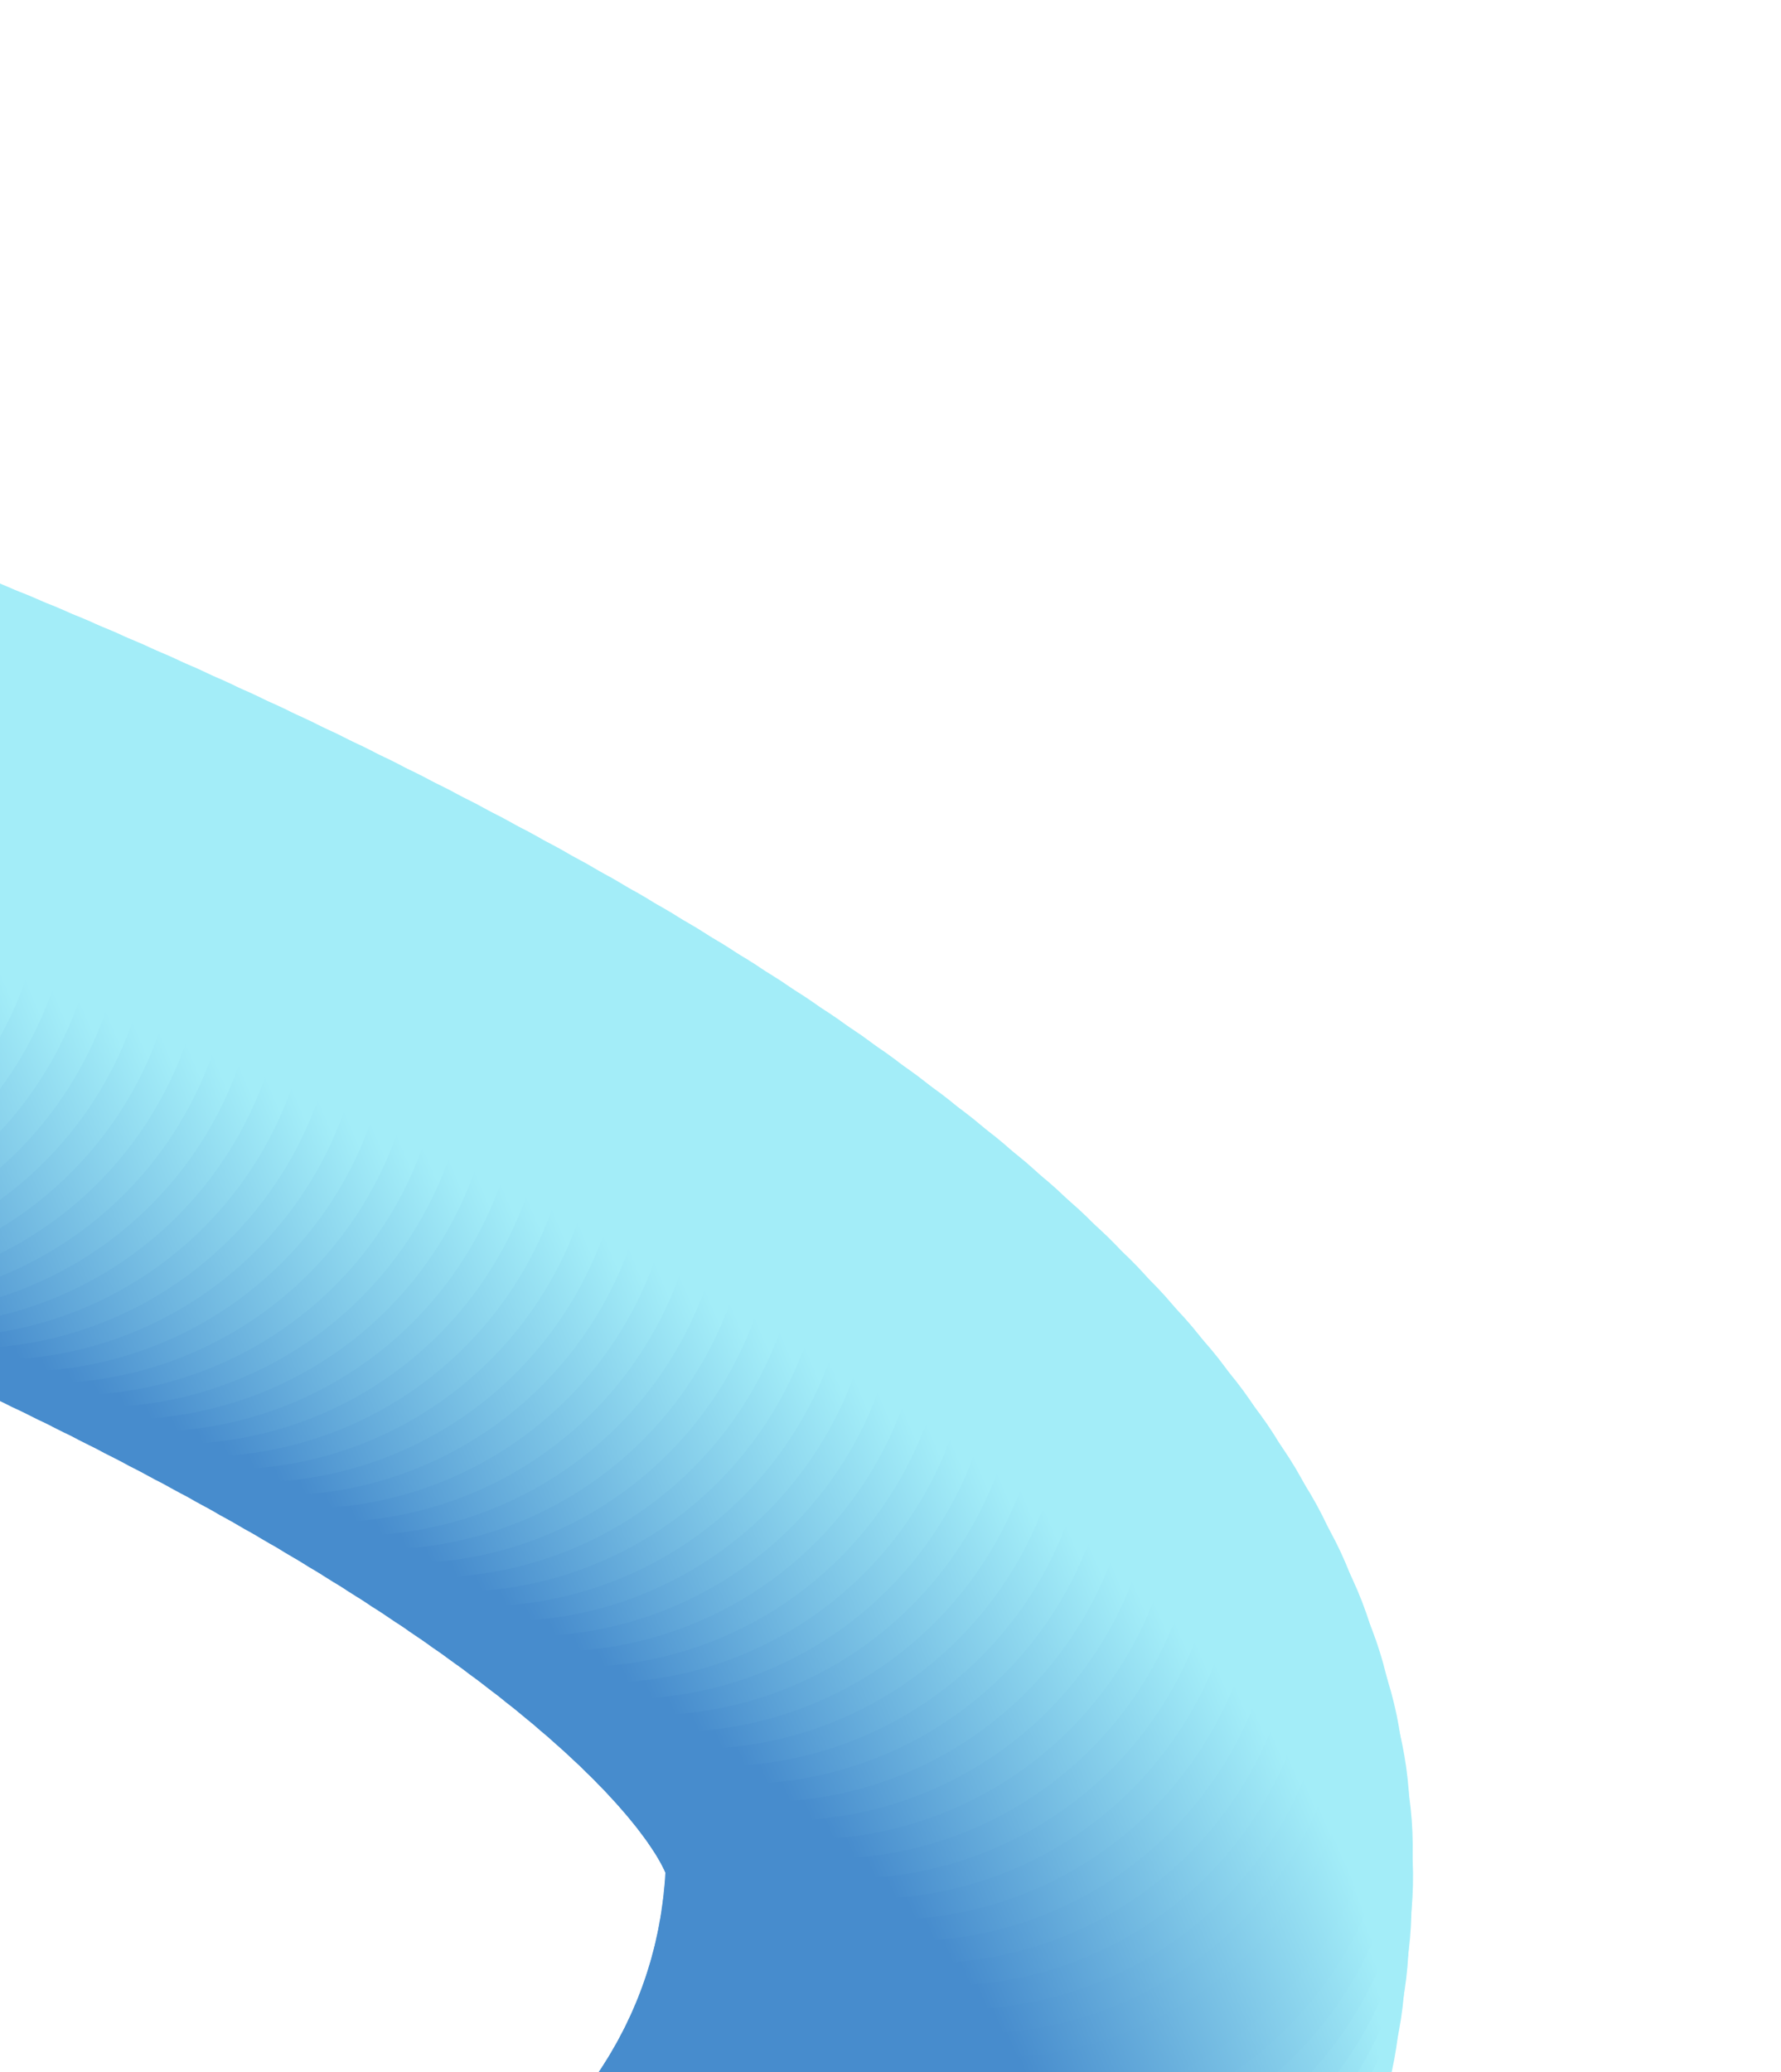 <svg width="245" height="285" viewBox="0 0 245 285" fill="none" xmlns="http://www.w3.org/2000/svg">
<path d="M-101.108 98.716C-18.656 123.424 145.591 189.914 142.968 258.21C140.345 326.506 77.316 365.181 34.234 365.682C-16.217 366.268 -106.623 320.894 -156.859 267.063" stroke="black" stroke-width="0.426"/>
<circle cx="-68.644" cy="332.974" r="51.414" transform="rotate(33.163 -68.644 332.974)" fill="url(#paint0_linear_312_529)"/>
<circle cx="-65.155" cy="334.828" r="51.414" transform="rotate(33.163 -65.155 334.828)" fill="url(#paint1_linear_312_529)"/>
<circle cx="-61.65" cy="336.648" r="51.414" transform="rotate(33.163 -61.65 336.648)" fill="url(#paint2_linear_312_529)"/>
<circle cx="-58.126" cy="338.431" r="51.414" transform="rotate(33.163 -58.126 338.431)" fill="url(#paint3_linear_312_529)"/>
<circle cx="-54.583" cy="340.178" r="51.414" transform="rotate(33.163 -54.583 340.178)" fill="url(#paint4_linear_312_529)"/>
<circle cx="-51.023" cy="341.887" r="51.414" transform="rotate(33.163 -51.023 341.887)" fill="url(#paint5_linear_312_529)"/>
<circle cx="-47.442" cy="343.558" r="51.414" transform="rotate(33.163 -47.442 343.558)" fill="url(#paint6_linear_312_529)"/>
<circle cx="-43.845" cy="345.189" r="51.414" transform="rotate(33.163 -43.845 345.189)" fill="url(#paint7_linear_312_529)"/>
<circle cx="-40.23" cy="346.78" r="51.414" transform="rotate(33.163 -40.23 346.78)" fill="url(#paint8_linear_312_529)"/>
<circle cx="-36.597" cy="348.329" r="51.414" transform="rotate(33.163 -36.597 348.329)" fill="url(#paint9_linear_312_529)"/>
<circle cx="-32.944" cy="349.834" r="51.414" transform="rotate(33.163 -32.944 349.834)" fill="url(#paint10_linear_312_529)"/>
<circle cx="-29.274" cy="351.295" r="51.414" transform="rotate(33.163 -29.274 351.295)" fill="url(#paint11_linear_312_529)"/>
<circle cx="-25.587" cy="352.708" r="51.414" transform="rotate(33.163 -25.587 352.708)" fill="url(#paint12_linear_312_529)"/>
<circle cx="-21.88" cy="354.072" r="51.414" transform="rotate(33.163 -21.88 354.072)" fill="url(#paint13_linear_312_529)"/>
<circle cx="-18.155" cy="355.384" r="51.414" transform="rotate(33.163 -18.155 355.384)" fill="url(#paint14_linear_312_529)"/>
<circle cx="77.581" cy="354.502" r="51.414" transform="rotate(33.163 77.581 354.502)" fill="url(#paint15_linear_312_529)"/>
<circle cx="81.103" cy="352.712" r="51.414" transform="rotate(33.163 81.103 352.712)" fill="url(#paint16_linear_312_529)"/>
<circle cx="84.565" cy="350.813" r="51.414" transform="rotate(33.163 84.565 350.813)" fill="url(#paint17_linear_312_529)"/>
<circle cx="87.968" cy="348.806" r="51.414" transform="rotate(33.163 87.968 348.806)" fill="url(#paint18_linear_312_529)"/>
<circle cx="91.306" cy="346.693" r="51.414" transform="rotate(33.163 91.306 346.693)" fill="url(#paint19_linear_312_529)"/>
<circle cx="94.575" cy="344.478" r="51.414" transform="rotate(33.163 94.575 344.478)" fill="url(#paint20_linear_312_529)"/>
<circle cx="97.774" cy="342.16" r="51.414" transform="rotate(33.163 97.774 342.16)" fill="url(#paint21_linear_312_529)"/>
<circle cx="100.897" cy="339.742" r="51.414" transform="rotate(33.163 100.897 339.742)" fill="url(#paint22_linear_312_529)"/>
<circle cx="103.94" cy="337.225" r="51.414" transform="rotate(33.163 103.94 337.225)" fill="url(#paint23_linear_312_529)"/>
<circle cx="106.903" cy="334.611" r="51.414" transform="rotate(33.163 106.903 334.611)" fill="url(#paint24_linear_312_529)"/>
<circle cx="109.778" cy="331.903" r="51.414" transform="rotate(33.163 109.778 331.903)" fill="url(#paint25_linear_312_529)"/>
<circle cx="112.562" cy="329.1" r="51.414" transform="rotate(33.163 112.562 329.1)" fill="url(#paint26_linear_312_529)"/>
<circle cx="115.249" cy="326.206" r="51.414" transform="rotate(33.163 115.249 326.206)" fill="url(#paint27_linear_312_529)"/>
<circle cx="117.837" cy="323.222" r="51.414" transform="rotate(33.163 117.837 323.222)" fill="url(#paint28_linear_312_529)"/>
<circle cx="120.321" cy="320.151" r="51.414" transform="rotate(33.163 120.321 320.151)" fill="url(#paint29_linear_312_529)"/>
<circle cx="122.696" cy="316.995" r="51.414" transform="rotate(33.163 122.696 316.995)" fill="url(#paint30_linear_312_529)"/>
<circle cx="124.958" cy="313.756" r="51.414" transform="rotate(33.163 124.958 313.756)" fill="url(#paint31_linear_312_529)"/>
<circle cx="127.101" cy="310.438" r="51.414" transform="rotate(33.163 127.101 310.438)" fill="url(#paint32_linear_312_529)"/>
<circle cx="129.122" cy="307.044" r="51.414" transform="rotate(33.163 129.122 307.044)" fill="url(#paint33_linear_312_529)"/>
<circle cx="131.017" cy="303.579" r="51.414" transform="rotate(33.163 131.017 303.579)" fill="url(#paint34_linear_312_529)"/>
<circle cx="132.78" cy="300.045" r="51.414" transform="rotate(33.163 132.78 300.045)" fill="url(#paint35_linear_312_529)"/>
<circle cx="134.413" cy="296.448" r="51.414" transform="rotate(33.163 134.413 296.448)" fill="url(#paint36_linear_312_529)"/>
<circle cx="135.907" cy="292.791" r="51.414" transform="rotate(33.163 135.907 292.791)" fill="url(#paint37_linear_312_529)"/>
<circle cx="137.263" cy="289.081" r="51.414" transform="rotate(33.163 137.263 289.081)" fill="url(#paint38_linear_312_529)"/>
<circle cx="138.476" cy="285.323" r="51.414" transform="rotate(33.163 138.476 285.323)" fill="url(#paint39_linear_312_529)"/>
<circle cx="139.548" cy="281.521" r="51.414" transform="rotate(33.163 139.548 281.521)" fill="url(#paint40_linear_312_529)"/>
<circle cx="140.476" cy="277.682" r="51.414" transform="rotate(33.163 140.476 277.682)" fill="url(#paint41_linear_312_529)"/>
<circle cx="141.259" cy="273.81" r="51.414" transform="rotate(33.163 141.259 273.81)" fill="url(#paint42_linear_312_529)"/>
<circle cx="141.899" cy="269.913" r="51.414" transform="rotate(33.163 141.899 269.913)" fill="url(#paint43_linear_312_529)"/>
<circle cx="142.397" cy="265.995" r="51.414" transform="rotate(33.163 142.397 265.995)" fill="url(#paint44_linear_312_529)"/>
<circle cx="142.753" cy="262.057" r="51.414" transform="rotate(33.163 142.753 262.057)" fill="url(#paint45_linear_312_529)"/>
<circle cx="142.97" cy="258.104" r="51.414" transform="rotate(33.163 142.97 258.104)" fill="url(#paint46_linear_312_529)"/>
<circle cx="142.929" cy="254.155" r="51.414" transform="rotate(33.163 142.929 254.155)" fill="url(#paint47_linear_312_529)"/>
<circle cx="142.526" cy="250.225" r="51.414" transform="rotate(33.163 142.526 250.225)" fill="url(#paint48_linear_312_529)"/>
<circle cx="141.786" cy="246.346" r="51.414" transform="rotate(33.163 141.786 246.346)" fill="url(#paint49_linear_312_529)"/>
<circle cx="140.735" cy="242.539" r="51.414" transform="rotate(33.163 140.735 242.539)" fill="url(#paint50_linear_312_529)"/>
<circle cx="139.407" cy="238.821" r="51.414" transform="rotate(33.163 139.407 238.821)" fill="url(#paint51_linear_312_529)"/>
<circle cx="137.831" cy="235.2" r="51.414" transform="rotate(33.163 137.831 235.2)" fill="url(#paint52_linear_312_529)"/>
<circle cx="136.036" cy="231.682" r="51.414" transform="rotate(33.163 136.036 231.682)" fill="url(#paint53_linear_312_529)"/>
<circle cx="134.054" cy="228.267" r="51.414" transform="rotate(33.163 134.054 228.267)" fill="url(#paint54_linear_312_529)"/>
<circle cx="131.905" cy="224.954" r="51.414" transform="rotate(33.163 131.905 224.954)" fill="url(#paint55_linear_312_529)"/>
<circle cx="129.614" cy="221.739" r="51.414" transform="rotate(33.163 129.614 221.739)" fill="url(#paint56_linear_312_529)"/>
<circle cx="127.196" cy="218.617" r="51.414" transform="rotate(33.163 127.196 218.617)" fill="url(#paint57_linear_312_529)"/>
<circle cx="124.667" cy="215.585" r="51.414" transform="rotate(33.163 124.667 215.585)" fill="url(#paint58_linear_312_529)"/>
<circle cx="122.04" cy="212.636" r="51.414" transform="rotate(33.163 122.04 212.636)" fill="url(#paint59_linear_312_529)"/>
<circle cx="119.327" cy="209.766" r="51.414" transform="rotate(33.163 119.327 209.766)" fill="url(#paint60_linear_312_529)"/>
<circle cx="116.536" cy="206.971" r="51.414" transform="rotate(33.163 116.536 206.971)" fill="url(#paint61_linear_312_529)"/>
<circle cx="113.679" cy="204.246" r="51.414" transform="rotate(33.163 113.679 204.246)" fill="url(#paint62_linear_312_529)"/>
<circle cx="110.759" cy="201.586" r="51.414" transform="rotate(33.163 110.759 201.586)" fill="url(#paint63_linear_312_529)"/>
<circle cx="107.782" cy="198.989" r="51.414" transform="rotate(33.163 107.782 198.989)" fill="url(#paint64_linear_312_529)"/>
<circle cx="104.759" cy="196.45" r="51.414" transform="rotate(33.163 104.759 196.45)" fill="url(#paint65_linear_312_529)"/>
<circle cx="101.688" cy="193.966" r="51.414" transform="rotate(33.163 101.688 193.966)" fill="url(#paint66_linear_312_529)"/>
<circle cx="98.575" cy="191.534" r="51.414" transform="rotate(33.163 98.575 191.534)" fill="url(#paint67_linear_312_529)"/>
<circle cx="95.427" cy="189.151" r="51.414" transform="rotate(33.163 95.427 189.151)" fill="url(#paint68_linear_312_529)"/>
<circle cx="92.241" cy="186.814" r="51.414" transform="rotate(33.163 92.241 186.814)" fill="url(#paint69_linear_312_529)"/>
<circle cx="89.024" cy="184.522" r="51.414" transform="rotate(33.163 89.024 184.522)" fill="url(#paint70_linear_312_529)"/>
<circle cx="85.778" cy="182.272" r="51.414" transform="rotate(33.163 85.778 182.272)" fill="url(#paint71_linear_312_529)"/>
<circle cx="82.505" cy="180.062" r="51.414" transform="rotate(33.163 82.505 180.062)" fill="url(#paint72_linear_312_529)"/>
<circle cx="79.206" cy="177.89" r="51.414" transform="rotate(33.163 79.206 177.89)" fill="url(#paint73_linear_312_529)"/>
<circle cx="75.884" cy="175.754" r="51.414" transform="rotate(33.163 75.884 175.754)" fill="url(#paint74_linear_312_529)"/>
<circle cx="72.538" cy="173.653" r="51.414" transform="rotate(33.163 72.538 173.653)" fill="url(#paint75_linear_312_529)"/>
<circle cx="69.175" cy="171.585" r="51.414" transform="rotate(33.163 69.175 171.585)" fill="url(#paint76_linear_312_529)"/>
<circle cx="65.788" cy="169.549" r="51.414" transform="rotate(33.163 65.788 169.549)" fill="url(#paint77_linear_312_529)"/>
<circle cx="62.386" cy="167.544" r="51.414" transform="rotate(33.163 62.386 167.544)" fill="url(#paint78_linear_312_529)"/>
<circle cx="58.966" cy="165.568" r="51.414" transform="rotate(33.163 58.966 165.568)" fill="url(#paint79_linear_312_529)"/>
<circle cx="55.528" cy="163.621" r="51.414" transform="rotate(33.163 55.528 163.621)" fill="url(#paint80_linear_312_529)"/>
<circle cx="52.077" cy="161.7" r="51.414" transform="rotate(33.163 52.077 161.7)" fill="url(#paint81_linear_312_529)"/>
<circle cx="48.61" cy="159.806" r="51.414" transform="rotate(33.163 48.61 159.806)" fill="url(#paint82_linear_312_529)"/>
<circle cx="45.13" cy="157.938" r="51.414" transform="rotate(33.163 45.13 157.938)" fill="url(#paint83_linear_312_529)"/>
<circle cx="41.638" cy="156.094" r="51.414" transform="rotate(33.163 41.638 156.094)" fill="url(#paint84_linear_312_529)"/>
<circle cx="38.132" cy="154.274" r="51.414" transform="rotate(33.163 38.132 154.274)" fill="url(#paint85_linear_312_529)"/>
<circle cx="34.614" cy="152.477" r="51.414" transform="rotate(33.163 34.614 152.477)" fill="url(#paint86_linear_312_529)"/>
<circle cx="31.087" cy="150.702" r="51.414" transform="rotate(33.163 31.087 150.702)" fill="url(#paint87_linear_312_529)"/>
<circle cx="27.546" cy="148.949" r="51.414" transform="rotate(33.163 27.546 148.949)" fill="url(#paint88_linear_312_529)"/>
<circle cx="23.997" cy="147.218" r="51.414" transform="rotate(33.163 23.997 147.218)" fill="url(#paint89_linear_312_529)"/>
<circle cx="20.436" cy="145.506" r="51.414" transform="rotate(33.163 20.436 145.506)" fill="url(#paint90_linear_312_529)"/>
<circle cx="16.866" cy="143.816" r="51.414" transform="rotate(33.163 16.866 143.816)" fill="url(#paint91_linear_312_529)"/>
<circle cx="13.288" cy="142.144" r="51.414" transform="rotate(33.163 13.288 142.144)" fill="url(#paint92_linear_312_529)"/>
<circle cx="9.7" cy="140.491" r="51.414" transform="rotate(33.163 9.7 140.491)" fill="url(#paint93_linear_312_529)"/>
<circle cx="6.102" cy="138.858" r="51.414" transform="rotate(33.163 6.102 138.858)" fill="url(#paint94_linear_312_529)"/>
<circle cx="2.499" cy="137.242" r="51.414" transform="rotate(33.163 2.499 137.242)" fill="url(#paint95_linear_312_529)"/>
<circle cx="-1.114" cy="135.645" r="51.414" transform="rotate(33.163 -1.114 135.645)" fill="url(#paint96_linear_312_529)"/>
<circle cx="-4.733" cy="134.066" r="51.414" transform="rotate(33.163 -4.733 134.066)" fill="url(#paint97_linear_312_529)"/>
<circle cx="-8.362" cy="132.503" r="51.414" transform="rotate(33.163 -8.362 132.503)" fill="url(#paint98_linear_312_529)"/>
<circle cx="-11.997" cy="130.958" r="51.414" transform="rotate(33.163 -11.997 130.958)" fill="url(#paint99_linear_312_529)"/>
<circle cx="-15.64" cy="129.429" r="51.414" transform="rotate(33.163 -15.64 129.429)" fill="url(#paint100_linear_312_529)"/>
<circle cx="-19.29" cy="127.917" r="51.414" transform="rotate(33.163 -19.29 127.917)" fill="url(#paint101_linear_312_529)"/>
<circle cx="-22.944" cy="126.421" r="51.414" transform="rotate(33.163 -22.944 126.421)" fill="url(#paint102_linear_312_529)"/>
<circle cx="-26.607" cy="124.942" r="51.414" transform="rotate(33.163 -26.607 124.942)" fill="url(#paint103_linear_312_529)"/>
<circle cx="-30.276" cy="123.478" r="51.414" transform="rotate(33.163 -30.276 123.478)" fill="url(#paint104_linear_312_529)"/>
<circle cx="-33.95" cy="122.03" r="51.414" transform="rotate(33.163 -33.95 122.03)" fill="url(#paint105_linear_312_529)"/>
<circle cx="-37.632" cy="120.598" r="51.414" transform="rotate(33.163 -37.632 120.598)" fill="url(#paint106_linear_312_529)"/>
<circle cx="-41.319" cy="119.182" r="51.414" transform="rotate(33.163 -41.319 119.182)" fill="url(#paint107_linear_312_529)"/>
<circle cx="-45.013" cy="117.781" r="51.414" transform="rotate(33.163 -45.013 117.781)" fill="url(#paint108_linear_312_529)"/>
<circle cx="-48.712" cy="116.396" r="51.414" transform="rotate(33.163 -48.712 116.396)" fill="url(#paint109_linear_312_529)"/>
<circle cx="-52.415" cy="115.026" r="51.414" transform="rotate(33.163 -52.415 115.026)" fill="url(#paint110_linear_312_529)"/>
<circle cx="-56.126" cy="113.672" r="51.414" transform="rotate(33.163 -56.126 113.672)" fill="url(#paint111_linear_312_529)"/>
<circle cx="-59.843" cy="112.334" r="51.414" transform="rotate(33.163 -59.843 112.334)" fill="url(#paint112_linear_312_529)"/>
<circle cx="-63.563" cy="111.011" r="51.414" transform="rotate(33.163 -63.563 111.011)" fill="url(#paint113_linear_312_529)"/>
<circle cx="-67.29" cy="109.705" r="51.414" transform="rotate(33.163 -67.29 109.705)" fill="url(#paint114_linear_312_529)"/>
<circle cx="-71.025" cy="108.414" r="51.414" transform="rotate(33.163 -71.025 108.414)" fill="url(#paint115_linear_312_529)"/>
<defs>
<linearGradient id="paint0_linear_312_529" x1="-52.276" y1="363.925" x2="-23.2" y2="320.821" gradientUnits="userSpaceOnUse">
<stop stop-color="#478CCD"/>
<stop offset="1" stop-color="#A3EDF8"/>
</linearGradient>
<linearGradient id="paint1_linear_312_529" x1="-48.788" y1="365.78" x2="-19.712" y2="322.676" gradientUnits="userSpaceOnUse">
<stop stop-color="#478CCD"/>
<stop offset="1" stop-color="#A3EDF8"/>
</linearGradient>
<linearGradient id="paint2_linear_312_529" x1="-45.282" y1="367.599" x2="-16.206" y2="324.495" gradientUnits="userSpaceOnUse">
<stop stop-color="#478CCD"/>
<stop offset="1" stop-color="#A3EDF8"/>
</linearGradient>
<linearGradient id="paint3_linear_312_529" x1="-41.758" y1="369.383" x2="-12.682" y2="326.278" gradientUnits="userSpaceOnUse">
<stop stop-color="#478CCD"/>
<stop offset="1" stop-color="#A3EDF8"/>
</linearGradient>
<linearGradient id="paint4_linear_312_529" x1="-38.215" y1="371.129" x2="-9.139" y2="328.025" gradientUnits="userSpaceOnUse">
<stop stop-color="#478CCD"/>
<stop offset="1" stop-color="#A3EDF8"/>
</linearGradient>
<linearGradient id="paint5_linear_312_529" x1="-34.655" y1="372.838" x2="-5.579" y2="329.734" gradientUnits="userSpaceOnUse">
<stop stop-color="#478CCD"/>
<stop offset="1" stop-color="#A3EDF8"/>
</linearGradient>
<linearGradient id="paint6_linear_312_529" x1="-31.075" y1="374.51" x2="-1.999" y2="331.405" gradientUnits="userSpaceOnUse">
<stop stop-color="#478CCD"/>
<stop offset="1" stop-color="#A3EDF8"/>
</linearGradient>
<linearGradient id="paint7_linear_312_529" x1="-27.477" y1="376.141" x2="1.599" y2="333.037" gradientUnits="userSpaceOnUse">
<stop stop-color="#478CCD"/>
<stop offset="1" stop-color="#A3EDF8"/>
</linearGradient>
<linearGradient id="paint8_linear_312_529" x1="-23.862" y1="377.732" x2="5.214" y2="334.628" gradientUnits="userSpaceOnUse">
<stop stop-color="#478CCD"/>
<stop offset="1" stop-color="#A3EDF8"/>
</linearGradient>
<linearGradient id="paint9_linear_312_529" x1="-20.229" y1="379.281" x2="8.847" y2="336.176" gradientUnits="userSpaceOnUse">
<stop stop-color="#478CCD"/>
<stop offset="1" stop-color="#A3EDF8"/>
</linearGradient>
<linearGradient id="paint10_linear_312_529" x1="-16.576" y1="380.786" x2="12.499" y2="337.682" gradientUnits="userSpaceOnUse">
<stop stop-color="#478CCD"/>
<stop offset="1" stop-color="#A3EDF8"/>
</linearGradient>
<linearGradient id="paint11_linear_312_529" x1="-12.907" y1="382.246" x2="16.169" y2="339.142" gradientUnits="userSpaceOnUse">
<stop stop-color="#478CCD"/>
<stop offset="1" stop-color="#A3EDF8"/>
</linearGradient>
<linearGradient id="paint12_linear_312_529" x1="-9.219" y1="383.659" x2="19.857" y2="340.555" gradientUnits="userSpaceOnUse">
<stop stop-color="#478CCD"/>
<stop offset="1" stop-color="#A3EDF8"/>
</linearGradient>
<linearGradient id="paint13_linear_312_529" x1="-5.512" y1="385.023" x2="23.564" y2="341.919" gradientUnits="userSpaceOnUse">
<stop stop-color="#478CCD"/>
<stop offset="1" stop-color="#A3EDF8"/>
</linearGradient>
<linearGradient id="paint14_linear_312_529" x1="-1.788" y1="386.335" x2="27.288" y2="343.231" gradientUnits="userSpaceOnUse">
<stop stop-color="#478CCD"/>
<stop offset="1" stop-color="#A3EDF8"/>
</linearGradient>
<linearGradient id="paint15_linear_312_529" x1="93.949" y1="385.453" x2="123.025" y2="342.349" gradientUnits="userSpaceOnUse">
<stop stop-color="#478CCD"/>
<stop offset="1" stop-color="#A3EDF8"/>
</linearGradient>
<linearGradient id="paint16_linear_312_529" x1="97.47" y1="383.664" x2="126.546" y2="340.56" gradientUnits="userSpaceOnUse">
<stop stop-color="#478CCD"/>
<stop offset="1" stop-color="#A3EDF8"/>
</linearGradient>
<linearGradient id="paint17_linear_312_529" x1="100.933" y1="381.764" x2="130.009" y2="338.66" gradientUnits="userSpaceOnUse">
<stop stop-color="#478CCD"/>
<stop offset="1" stop-color="#A3EDF8"/>
</linearGradient>
<linearGradient id="paint18_linear_312_529" x1="104.336" y1="379.757" x2="133.411" y2="336.653" gradientUnits="userSpaceOnUse">
<stop stop-color="#478CCD"/>
<stop offset="1" stop-color="#A3EDF8"/>
</linearGradient>
<linearGradient id="paint19_linear_312_529" x1="107.673" y1="377.645" x2="136.749" y2="334.541" gradientUnits="userSpaceOnUse">
<stop stop-color="#478CCD"/>
<stop offset="1" stop-color="#A3EDF8"/>
</linearGradient>
<linearGradient id="paint20_linear_312_529" x1="110.943" y1="375.429" x2="140.019" y2="332.325" gradientUnits="userSpaceOnUse">
<stop stop-color="#478CCD"/>
<stop offset="1" stop-color="#A3EDF8"/>
</linearGradient>
<linearGradient id="paint21_linear_312_529" x1="114.142" y1="373.111" x2="143.218" y2="330.007" gradientUnits="userSpaceOnUse">
<stop stop-color="#478CCD"/>
<stop offset="1" stop-color="#A3EDF8"/>
</linearGradient>
<linearGradient id="paint22_linear_312_529" x1="117.265" y1="370.693" x2="146.341" y2="327.589" gradientUnits="userSpaceOnUse">
<stop stop-color="#478CCD"/>
<stop offset="1" stop-color="#A3EDF8"/>
</linearGradient>
<linearGradient id="paint23_linear_312_529" x1="120.308" y1="368.176" x2="149.384" y2="325.072" gradientUnits="userSpaceOnUse">
<stop stop-color="#478CCD"/>
<stop offset="1" stop-color="#A3EDF8"/>
</linearGradient>
<linearGradient id="paint24_linear_312_529" x1="123.271" y1="365.563" x2="152.347" y2="322.459" gradientUnits="userSpaceOnUse">
<stop stop-color="#478CCD"/>
<stop offset="1" stop-color="#A3EDF8"/>
</linearGradient>
<linearGradient id="paint25_linear_312_529" x1="126.146" y1="362.854" x2="155.222" y2="319.75" gradientUnits="userSpaceOnUse">
<stop stop-color="#478CCD"/>
<stop offset="1" stop-color="#A3EDF8"/>
</linearGradient>
<linearGradient id="paint26_linear_312_529" x1="128.929" y1="360.052" x2="158.005" y2="316.948" gradientUnits="userSpaceOnUse">
<stop stop-color="#478CCD"/>
<stop offset="1" stop-color="#A3EDF8"/>
</linearGradient>
<linearGradient id="paint27_linear_312_529" x1="131.617" y1="357.158" x2="160.693" y2="314.054" gradientUnits="userSpaceOnUse">
<stop stop-color="#478CCD"/>
<stop offset="1" stop-color="#A3EDF8"/>
</linearGradient>
<linearGradient id="paint28_linear_312_529" x1="134.205" y1="354.174" x2="163.28" y2="311.07" gradientUnits="userSpaceOnUse">
<stop stop-color="#478CCD"/>
<stop offset="1" stop-color="#A3EDF8"/>
</linearGradient>
<linearGradient id="paint29_linear_312_529" x1="136.689" y1="351.103" x2="165.765" y2="307.999" gradientUnits="userSpaceOnUse">
<stop stop-color="#478CCD"/>
<stop offset="1" stop-color="#A3EDF8"/>
</linearGradient>
<linearGradient id="paint30_linear_312_529" x1="139.064" y1="347.946" x2="168.14" y2="304.842" gradientUnits="userSpaceOnUse">
<stop stop-color="#478CCD"/>
<stop offset="1" stop-color="#A3EDF8"/>
</linearGradient>
<linearGradient id="paint31_linear_312_529" x1="141.326" y1="344.708" x2="170.402" y2="301.603" gradientUnits="userSpaceOnUse">
<stop stop-color="#478CCD"/>
<stop offset="1" stop-color="#A3EDF8"/>
</linearGradient>
<linearGradient id="paint32_linear_312_529" x1="143.468" y1="341.39" x2="172.544" y2="298.286" gradientUnits="userSpaceOnUse">
<stop stop-color="#478CCD"/>
<stop offset="1" stop-color="#A3EDF8"/>
</linearGradient>
<linearGradient id="paint33_linear_312_529" x1="145.49" y1="337.996" x2="174.566" y2="294.892" gradientUnits="userSpaceOnUse">
<stop stop-color="#478CCD"/>
<stop offset="1" stop-color="#A3EDF8"/>
</linearGradient>
<linearGradient id="paint34_linear_312_529" x1="147.384" y1="334.53" x2="176.46" y2="291.426" gradientUnits="userSpaceOnUse">
<stop stop-color="#478CCD"/>
<stop offset="1" stop-color="#A3EDF8"/>
</linearGradient>
<linearGradient id="paint35_linear_312_529" x1="149.148" y1="330.996" x2="178.224" y2="287.892" gradientUnits="userSpaceOnUse">
<stop stop-color="#478CCD"/>
<stop offset="1" stop-color="#A3EDF8"/>
</linearGradient>
<linearGradient id="paint36_linear_312_529" x1="150.781" y1="327.399" x2="179.857" y2="284.295" gradientUnits="userSpaceOnUse">
<stop stop-color="#478CCD"/>
<stop offset="1" stop-color="#A3EDF8"/>
</linearGradient>
<linearGradient id="paint37_linear_312_529" x1="152.275" y1="323.743" x2="181.351" y2="280.639" gradientUnits="userSpaceOnUse">
<stop stop-color="#478CCD"/>
<stop offset="1" stop-color="#A3EDF8"/>
</linearGradient>
<linearGradient id="paint38_linear_312_529" x1="153.631" y1="320.033" x2="182.706" y2="276.928" gradientUnits="userSpaceOnUse">
<stop stop-color="#478CCD"/>
<stop offset="1" stop-color="#A3EDF8"/>
</linearGradient>
<linearGradient id="paint39_linear_312_529" x1="154.843" y1="316.274" x2="183.919" y2="273.17" gradientUnits="userSpaceOnUse">
<stop stop-color="#478CCD"/>
<stop offset="1" stop-color="#A3EDF8"/>
</linearGradient>
<linearGradient id="paint40_linear_312_529" x1="155.916" y1="312.472" x2="184.991" y2="269.368" gradientUnits="userSpaceOnUse">
<stop stop-color="#478CCD"/>
<stop offset="1" stop-color="#A3EDF8"/>
</linearGradient>
<linearGradient id="paint41_linear_312_529" x1="156.843" y1="308.633" x2="185.919" y2="265.529" gradientUnits="userSpaceOnUse">
<stop stop-color="#478CCD"/>
<stop offset="1" stop-color="#A3EDF8"/>
</linearGradient>
<linearGradient id="paint42_linear_312_529" x1="157.627" y1="304.762" x2="186.702" y2="261.658" gradientUnits="userSpaceOnUse">
<stop stop-color="#478CCD"/>
<stop offset="1" stop-color="#A3EDF8"/>
</linearGradient>
<linearGradient id="paint43_linear_312_529" x1="158.267" y1="300.865" x2="187.343" y2="257.76" gradientUnits="userSpaceOnUse">
<stop stop-color="#478CCD"/>
<stop offset="1" stop-color="#A3EDF8"/>
</linearGradient>
<linearGradient id="paint44_linear_312_529" x1="158.765" y1="296.946" x2="187.841" y2="253.842" gradientUnits="userSpaceOnUse">
<stop stop-color="#478CCD"/>
<stop offset="1" stop-color="#A3EDF8"/>
</linearGradient>
<linearGradient id="paint45_linear_312_529" x1="159.121" y1="293.008" x2="188.196" y2="249.904" gradientUnits="userSpaceOnUse">
<stop stop-color="#478CCD"/>
<stop offset="1" stop-color="#A3EDF8"/>
</linearGradient>
<linearGradient id="paint46_linear_312_529" x1="159.338" y1="289.056" x2="188.413" y2="245.952" gradientUnits="userSpaceOnUse">
<stop stop-color="#478CCD"/>
<stop offset="1" stop-color="#A3EDF8"/>
</linearGradient>
<linearGradient id="paint47_linear_312_529" x1="159.296" y1="285.106" x2="188.372" y2="242.002" gradientUnits="userSpaceOnUse">
<stop stop-color="#478CCD"/>
<stop offset="1" stop-color="#A3EDF8"/>
</linearGradient>
<linearGradient id="paint48_linear_312_529" x1="158.894" y1="281.177" x2="187.97" y2="238.073" gradientUnits="userSpaceOnUse">
<stop stop-color="#478CCD"/>
<stop offset="1" stop-color="#A3EDF8"/>
</linearGradient>
<linearGradient id="paint49_linear_312_529" x1="158.154" y1="277.297" x2="187.23" y2="234.193" gradientUnits="userSpaceOnUse">
<stop stop-color="#478CCD"/>
<stop offset="1" stop-color="#A3EDF8"/>
</linearGradient>
<linearGradient id="paint50_linear_312_529" x1="157.103" y1="273.491" x2="186.179" y2="230.386" gradientUnits="userSpaceOnUse">
<stop stop-color="#478CCD"/>
<stop offset="1" stop-color="#A3EDF8"/>
</linearGradient>
<linearGradient id="paint51_linear_312_529" x1="155.775" y1="269.772" x2="184.851" y2="226.668" gradientUnits="userSpaceOnUse">
<stop stop-color="#478CCD"/>
<stop offset="1" stop-color="#A3EDF8"/>
</linearGradient>
<linearGradient id="paint52_linear_312_529" x1="154.199" y1="266.152" x2="183.275" y2="223.048" gradientUnits="userSpaceOnUse">
<stop stop-color="#478CCD"/>
<stop offset="1" stop-color="#A3EDF8"/>
</linearGradient>
<linearGradient id="paint53_linear_312_529" x1="152.404" y1="262.634" x2="181.48" y2="219.529" gradientUnits="userSpaceOnUse">
<stop stop-color="#478CCD"/>
<stop offset="1" stop-color="#A3EDF8"/>
</linearGradient>
<linearGradient id="paint54_linear_312_529" x1="150.422" y1="259.219" x2="179.497" y2="216.114" gradientUnits="userSpaceOnUse">
<stop stop-color="#478CCD"/>
<stop offset="1" stop-color="#A3EDF8"/>
</linearGradient>
<linearGradient id="paint55_linear_312_529" x1="148.273" y1="255.905" x2="177.349" y2="212.801" gradientUnits="userSpaceOnUse">
<stop stop-color="#478CCD"/>
<stop offset="1" stop-color="#A3EDF8"/>
</linearGradient>
<linearGradient id="paint56_linear_312_529" x1="145.982" y1="252.69" x2="175.058" y2="209.586" gradientUnits="userSpaceOnUse">
<stop stop-color="#478CCD"/>
<stop offset="1" stop-color="#A3EDF8"/>
</linearGradient>
<linearGradient id="paint57_linear_312_529" x1="143.564" y1="249.569" x2="172.64" y2="206.465" gradientUnits="userSpaceOnUse">
<stop stop-color="#478CCD"/>
<stop offset="1" stop-color="#A3EDF8"/>
</linearGradient>
<linearGradient id="paint58_linear_312_529" x1="141.035" y1="246.536" x2="170.111" y2="203.432" gradientUnits="userSpaceOnUse">
<stop stop-color="#478CCD"/>
<stop offset="1" stop-color="#A3EDF8"/>
</linearGradient>
<linearGradient id="paint59_linear_312_529" x1="138.408" y1="243.587" x2="167.484" y2="200.483" gradientUnits="userSpaceOnUse">
<stop stop-color="#478CCD"/>
<stop offset="1" stop-color="#A3EDF8"/>
</linearGradient>
<linearGradient id="paint60_linear_312_529" x1="135.695" y1="240.718" x2="164.771" y2="197.613" gradientUnits="userSpaceOnUse">
<stop stop-color="#478CCD"/>
<stop offset="1" stop-color="#A3EDF8"/>
</linearGradient>
<linearGradient id="paint61_linear_312_529" x1="132.904" y1="237.922" x2="161.98" y2="194.818" gradientUnits="userSpaceOnUse">
<stop stop-color="#478CCD"/>
<stop offset="1" stop-color="#A3EDF8"/>
</linearGradient>
<linearGradient id="paint62_linear_312_529" x1="130.047" y1="235.197" x2="159.122" y2="192.093" gradientUnits="userSpaceOnUse">
<stop stop-color="#478CCD"/>
<stop offset="1" stop-color="#A3EDF8"/>
</linearGradient>
<linearGradient id="paint63_linear_312_529" x1="127.127" y1="232.538" x2="156.202" y2="189.434" gradientUnits="userSpaceOnUse">
<stop stop-color="#478CCD"/>
<stop offset="1" stop-color="#A3EDF8"/>
</linearGradient>
<linearGradient id="paint64_linear_312_529" x1="124.15" y1="229.94" x2="153.226" y2="186.836" gradientUnits="userSpaceOnUse">
<stop stop-color="#478CCD"/>
<stop offset="1" stop-color="#A3EDF8"/>
</linearGradient>
<linearGradient id="paint65_linear_312_529" x1="121.127" y1="227.401" x2="150.202" y2="184.297" gradientUnits="userSpaceOnUse">
<stop stop-color="#478CCD"/>
<stop offset="1" stop-color="#A3EDF8"/>
</linearGradient>
<linearGradient id="paint66_linear_312_529" x1="118.056" y1="224.917" x2="147.132" y2="181.813" gradientUnits="userSpaceOnUse">
<stop stop-color="#478CCD"/>
<stop offset="1" stop-color="#A3EDF8"/>
</linearGradient>
<linearGradient id="paint67_linear_312_529" x1="114.943" y1="222.485" x2="144.019" y2="179.381" gradientUnits="userSpaceOnUse">
<stop stop-color="#478CCD"/>
<stop offset="1" stop-color="#A3EDF8"/>
</linearGradient>
<linearGradient id="paint68_linear_312_529" x1="111.794" y1="220.102" x2="140.87" y2="176.998" gradientUnits="userSpaceOnUse">
<stop stop-color="#478CCD"/>
<stop offset="1" stop-color="#A3EDF8"/>
</linearGradient>
<linearGradient id="paint69_linear_312_529" x1="108.609" y1="217.765" x2="137.685" y2="174.661" gradientUnits="userSpaceOnUse">
<stop stop-color="#478CCD"/>
<stop offset="1" stop-color="#A3EDF8"/>
</linearGradient>
<linearGradient id="paint70_linear_312_529" x1="105.392" y1="215.474" x2="134.468" y2="172.37" gradientUnits="userSpaceOnUse">
<stop stop-color="#478CCD"/>
<stop offset="1" stop-color="#A3EDF8"/>
</linearGradient>
<linearGradient id="paint71_linear_312_529" x1="102.146" y1="213.223" x2="131.222" y2="170.119" gradientUnits="userSpaceOnUse">
<stop stop-color="#478CCD"/>
<stop offset="1" stop-color="#A3EDF8"/>
</linearGradient>
<linearGradient id="paint72_linear_312_529" x1="98.873" y1="211.013" x2="127.948" y2="167.909" gradientUnits="userSpaceOnUse">
<stop stop-color="#478CCD"/>
<stop offset="1" stop-color="#A3EDF8"/>
</linearGradient>
<linearGradient id="paint73_linear_312_529" x1="95.574" y1="208.841" x2="124.65" y2="165.737" gradientUnits="userSpaceOnUse">
<stop stop-color="#478CCD"/>
<stop offset="1" stop-color="#A3EDF8"/>
</linearGradient>
<linearGradient id="paint74_linear_312_529" x1="92.252" y1="206.705" x2="121.327" y2="163.601" gradientUnits="userSpaceOnUse">
<stop stop-color="#478CCD"/>
<stop offset="1" stop-color="#A3EDF8"/>
</linearGradient>
<linearGradient id="paint75_linear_312_529" x1="88.906" y1="204.604" x2="117.982" y2="161.5" gradientUnits="userSpaceOnUse">
<stop stop-color="#478CCD"/>
<stop offset="1" stop-color="#A3EDF8"/>
</linearGradient>
<linearGradient id="paint76_linear_312_529" x1="85.543" y1="202.537" x2="114.618" y2="159.433" gradientUnits="userSpaceOnUse">
<stop stop-color="#478CCD"/>
<stop offset="1" stop-color="#A3EDF8"/>
</linearGradient>
<linearGradient id="paint77_linear_312_529" x1="82.156" y1="200.501" x2="111.232" y2="157.397" gradientUnits="userSpaceOnUse">
<stop stop-color="#478CCD"/>
<stop offset="1" stop-color="#A3EDF8"/>
</linearGradient>
<linearGradient id="paint78_linear_312_529" x1="78.754" y1="198.496" x2="107.829" y2="155.392" gradientUnits="userSpaceOnUse">
<stop stop-color="#478CCD"/>
<stop offset="1" stop-color="#A3EDF8"/>
</linearGradient>
<linearGradient id="paint79_linear_312_529" x1="75.334" y1="196.52" x2="104.409" y2="153.415" gradientUnits="userSpaceOnUse">
<stop stop-color="#478CCD"/>
<stop offset="1" stop-color="#A3EDF8"/>
</linearGradient>
<linearGradient id="paint80_linear_312_529" x1="71.896" y1="194.572" x2="100.972" y2="151.468" gradientUnits="userSpaceOnUse">
<stop stop-color="#478CCD"/>
<stop offset="1" stop-color="#A3EDF8"/>
</linearGradient>
<linearGradient id="paint81_linear_312_529" x1="68.445" y1="192.652" x2="97.521" y2="149.548" gradientUnits="userSpaceOnUse">
<stop stop-color="#478CCD"/>
<stop offset="1" stop-color="#A3EDF8"/>
</linearGradient>
<linearGradient id="paint82_linear_312_529" x1="64.978" y1="190.758" x2="94.054" y2="147.654" gradientUnits="userSpaceOnUse">
<stop stop-color="#478CCD"/>
<stop offset="1" stop-color="#A3EDF8"/>
</linearGradient>
<linearGradient id="paint83_linear_312_529" x1="61.498" y1="188.889" x2="90.573" y2="145.785" gradientUnits="userSpaceOnUse">
<stop stop-color="#478CCD"/>
<stop offset="1" stop-color="#A3EDF8"/>
</linearGradient>
<linearGradient id="paint84_linear_312_529" x1="58.005" y1="187.046" x2="87.081" y2="143.942" gradientUnits="userSpaceOnUse">
<stop stop-color="#478CCD"/>
<stop offset="1" stop-color="#A3EDF8"/>
</linearGradient>
<linearGradient id="paint85_linear_312_529" x1="54.5" y1="185.225" x2="83.575" y2="142.121" gradientUnits="userSpaceOnUse">
<stop stop-color="#478CCD"/>
<stop offset="1" stop-color="#A3EDF8"/>
</linearGradient>
<linearGradient id="paint86_linear_312_529" x1="50.982" y1="183.429" x2="80.058" y2="140.324" gradientUnits="userSpaceOnUse">
<stop stop-color="#478CCD"/>
<stop offset="1" stop-color="#A3EDF8"/>
</linearGradient>
<linearGradient id="paint87_linear_312_529" x1="47.455" y1="181.654" x2="76.531" y2="138.55" gradientUnits="userSpaceOnUse">
<stop stop-color="#478CCD"/>
<stop offset="1" stop-color="#A3EDF8"/>
</linearGradient>
<linearGradient id="paint88_linear_312_529" x1="43.914" y1="179.901" x2="72.989" y2="136.797" gradientUnits="userSpaceOnUse">
<stop stop-color="#478CCD"/>
<stop offset="1" stop-color="#A3EDF8"/>
</linearGradient>
<linearGradient id="paint89_linear_312_529" x1="40.365" y1="178.169" x2="69.441" y2="135.065" gradientUnits="userSpaceOnUse">
<stop stop-color="#478CCD"/>
<stop offset="1" stop-color="#A3EDF8"/>
</linearGradient>
<linearGradient id="paint90_linear_312_529" x1="36.804" y1="176.458" x2="65.88" y2="133.354" gradientUnits="userSpaceOnUse">
<stop stop-color="#478CCD"/>
<stop offset="1" stop-color="#A3EDF8"/>
</linearGradient>
<linearGradient id="paint91_linear_312_529" x1="33.234" y1="174.767" x2="62.31" y2="131.663" gradientUnits="userSpaceOnUse">
<stop stop-color="#478CCD"/>
<stop offset="1" stop-color="#A3EDF8"/>
</linearGradient>
<linearGradient id="paint92_linear_312_529" x1="29.656" y1="173.096" x2="58.732" y2="129.991" gradientUnits="userSpaceOnUse">
<stop stop-color="#478CCD"/>
<stop offset="1" stop-color="#A3EDF8"/>
</linearGradient>
<linearGradient id="paint93_linear_312_529" x1="26.068" y1="171.443" x2="55.144" y2="128.339" gradientUnits="userSpaceOnUse">
<stop stop-color="#478CCD"/>
<stop offset="1" stop-color="#A3EDF8"/>
</linearGradient>
<linearGradient id="paint94_linear_312_529" x1="22.47" y1="169.809" x2="51.546" y2="126.705" gradientUnits="userSpaceOnUse">
<stop stop-color="#478CCD"/>
<stop offset="1" stop-color="#A3EDF8"/>
</linearGradient>
<linearGradient id="paint95_linear_312_529" x1="18.867" y1="168.194" x2="47.943" y2="125.09" gradientUnits="userSpaceOnUse">
<stop stop-color="#478CCD"/>
<stop offset="1" stop-color="#A3EDF8"/>
</linearGradient>
<linearGradient id="paint96_linear_312_529" x1="15.254" y1="166.597" x2="44.329" y2="123.493" gradientUnits="userSpaceOnUse">
<stop stop-color="#478CCD"/>
<stop offset="1" stop-color="#A3EDF8"/>
</linearGradient>
<linearGradient id="paint97_linear_312_529" x1="11.634" y1="165.017" x2="40.71" y2="121.913" gradientUnits="userSpaceOnUse">
<stop stop-color="#478CCD"/>
<stop offset="1" stop-color="#A3EDF8"/>
</linearGradient>
<linearGradient id="paint98_linear_312_529" x1="8.005" y1="163.455" x2="37.081" y2="120.351" gradientUnits="userSpaceOnUse">
<stop stop-color="#478CCD"/>
<stop offset="1" stop-color="#A3EDF8"/>
</linearGradient>
<linearGradient id="paint99_linear_312_529" x1="4.371" y1="161.909" x2="33.446" y2="118.805" gradientUnits="userSpaceOnUse">
<stop stop-color="#478CCD"/>
<stop offset="1" stop-color="#A3EDF8"/>
</linearGradient>
<linearGradient id="paint100_linear_312_529" x1="0.728" y1="160.38" x2="29.804" y2="117.276" gradientUnits="userSpaceOnUse">
<stop stop-color="#478CCD"/>
<stop offset="1" stop-color="#A3EDF8"/>
</linearGradient>
<linearGradient id="paint101_linear_312_529" x1="-2.922" y1="158.868" x2="26.153" y2="115.764" gradientUnits="userSpaceOnUse">
<stop stop-color="#478CCD"/>
<stop offset="1" stop-color="#A3EDF8"/>
</linearGradient>
<linearGradient id="paint102_linear_312_529" x1="-6.577" y1="157.373" x2="22.499" y2="114.269" gradientUnits="userSpaceOnUse">
<stop stop-color="#478CCD"/>
<stop offset="1" stop-color="#A3EDF8"/>
</linearGradient>
<linearGradient id="paint103_linear_312_529" x1="-10.239" y1="155.893" x2="18.837" y2="112.789" gradientUnits="userSpaceOnUse">
<stop stop-color="#478CCD"/>
<stop offset="1" stop-color="#A3EDF8"/>
</linearGradient>
<linearGradient id="paint104_linear_312_529" x1="-13.909" y1="154.429" x2="15.167" y2="111.325" gradientUnits="userSpaceOnUse">
<stop stop-color="#478CCD"/>
<stop offset="1" stop-color="#A3EDF8"/>
</linearGradient>
<linearGradient id="paint105_linear_312_529" x1="-17.582" y1="152.982" x2="11.493" y2="109.878" gradientUnits="userSpaceOnUse">
<stop stop-color="#478CCD"/>
<stop offset="1" stop-color="#A3EDF8"/>
</linearGradient>
<linearGradient id="paint106_linear_312_529" x1="-21.264" y1="151.55" x2="7.812" y2="108.446" gradientUnits="userSpaceOnUse">
<stop stop-color="#478CCD"/>
<stop offset="1" stop-color="#A3EDF8"/>
</linearGradient>
<linearGradient id="paint107_linear_312_529" x1="-24.952" y1="150.133" x2="4.124" y2="107.029" gradientUnits="userSpaceOnUse">
<stop stop-color="#478CCD"/>
<stop offset="1" stop-color="#A3EDF8"/>
</linearGradient>
<linearGradient id="paint108_linear_312_529" x1="-28.645" y1="148.732" x2="0.431" y2="105.628" gradientUnits="userSpaceOnUse">
<stop stop-color="#478CCD"/>
<stop offset="1" stop-color="#A3EDF8"/>
</linearGradient>
<linearGradient id="paint109_linear_312_529" x1="-32.344" y1="147.347" x2="-3.268" y2="104.243" gradientUnits="userSpaceOnUse">
<stop stop-color="#478CCD"/>
<stop offset="1" stop-color="#A3EDF8"/>
</linearGradient>
<linearGradient id="paint110_linear_312_529" x1="-36.047" y1="145.978" x2="-6.972" y2="102.873" gradientUnits="userSpaceOnUse">
<stop stop-color="#478CCD"/>
<stop offset="1" stop-color="#A3EDF8"/>
</linearGradient>
<linearGradient id="paint111_linear_312_529" x1="-39.758" y1="144.623" x2="-10.682" y2="101.519" gradientUnits="userSpaceOnUse">
<stop stop-color="#478CCD"/>
<stop offset="1" stop-color="#A3EDF8"/>
</linearGradient>
<linearGradient id="paint112_linear_312_529" x1="-43.475" y1="143.285" x2="-14.399" y2="100.181" gradientUnits="userSpaceOnUse">
<stop stop-color="#478CCD"/>
<stop offset="1" stop-color="#A3EDF8"/>
</linearGradient>
<linearGradient id="paint113_linear_312_529" x1="-47.196" y1="141.963" x2="-18.12" y2="98.859" gradientUnits="userSpaceOnUse">
<stop stop-color="#478CCD"/>
<stop offset="1" stop-color="#A3EDF8"/>
</linearGradient>
<linearGradient id="paint114_linear_312_529" x1="-50.922" y1="140.656" x2="-21.847" y2="97.552" gradientUnits="userSpaceOnUse">
<stop stop-color="#478CCD"/>
<stop offset="1" stop-color="#A3EDF8"/>
</linearGradient>
<linearGradient id="paint115_linear_312_529" x1="-54.657" y1="139.366" x2="-25.581" y2="96.261" gradientUnits="userSpaceOnUse">
<stop stop-color="#478CCD"/>
<stop offset="1" stop-color="#A3EDF8"/>
</linearGradient>
</defs>
</svg>
